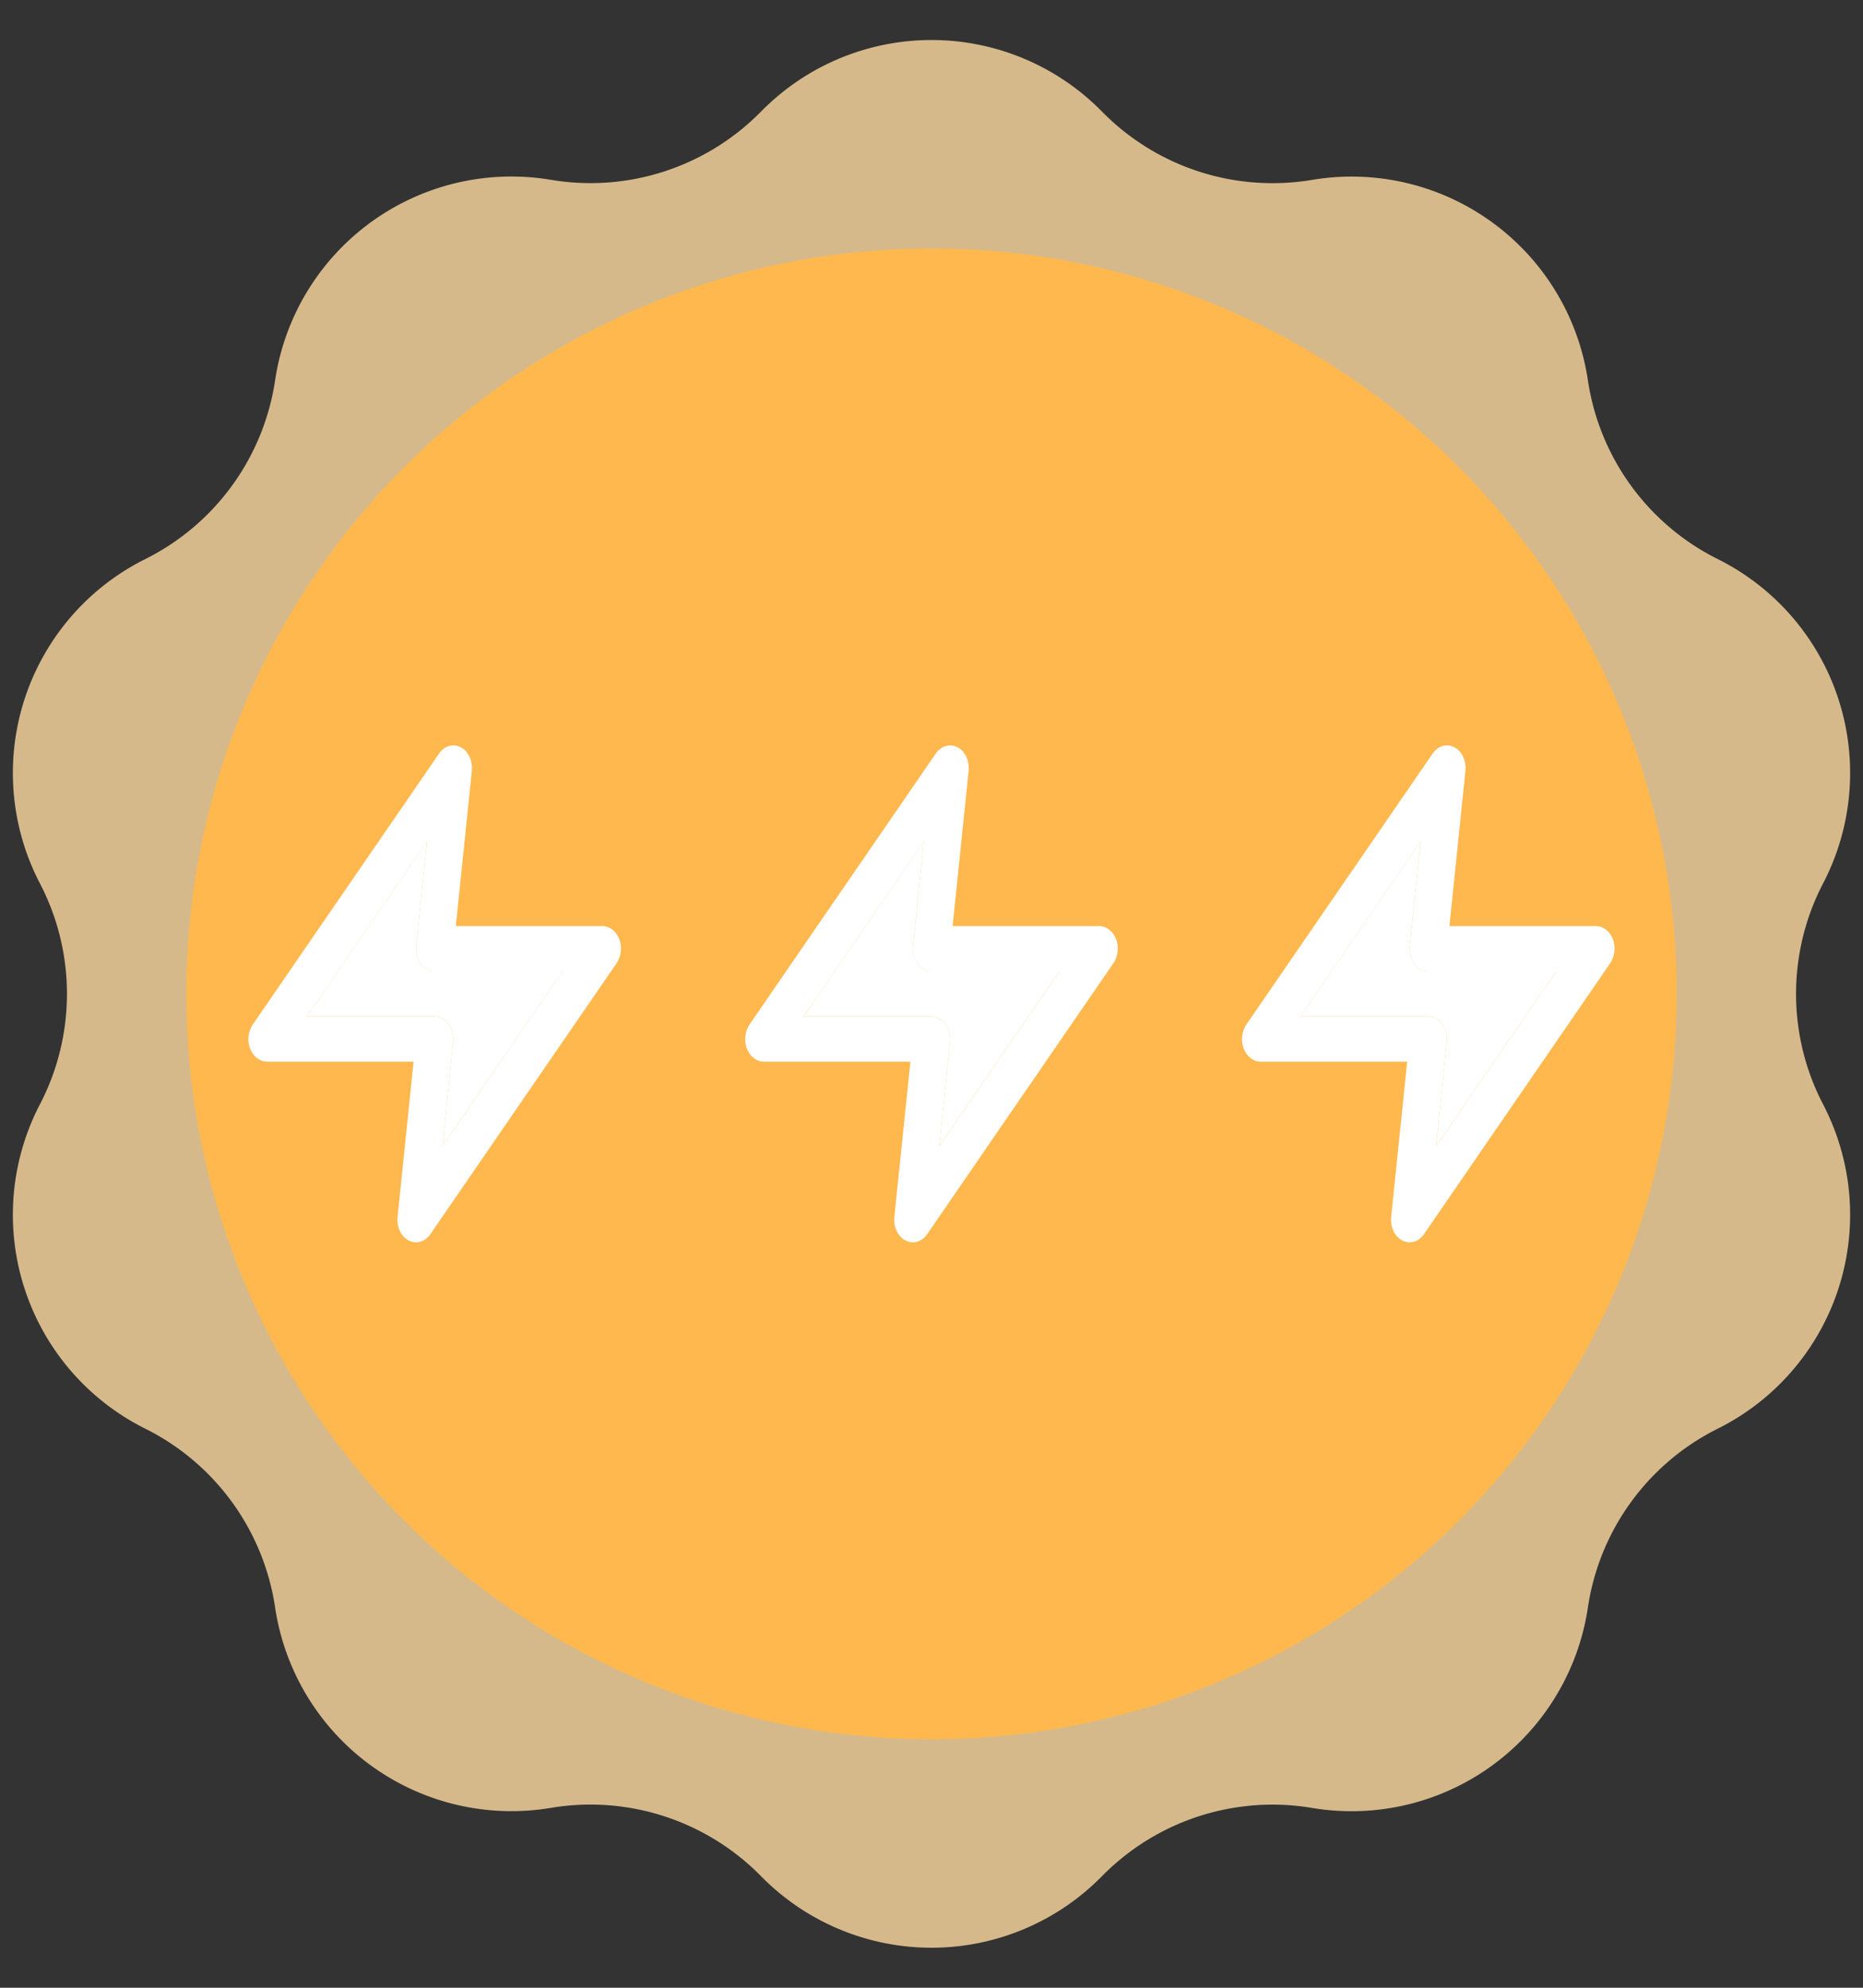 <svg xmlns="http://www.w3.org/2000/svg" width="30" height="32" fill="none"><rect width="100%" height="100%" fill="#333333" stroke="none"/><path fill="#FFDAA1" d="M12.255 1.796a3.847 3.847 0 0 1 5.49 0 3.85 3.85 0 0 0 3.383 1.1 3.847 3.847 0 0 1 4.442 3.227A3.85 3.85 0 0 0 27.66 9a3.847 3.847 0 0 1 1.697 5.222 3.85 3.85 0 0 0 0 3.556A3.847 3.847 0 0 1 27.66 23a3.85 3.85 0 0 0-2.09 2.877 3.847 3.847 0 0 1-4.442 3.228 3.85 3.85 0 0 0-3.383 1.099 3.847 3.847 0 0 1-5.49 0 3.85 3.85 0 0 0-3.383-1.1 3.847 3.847 0 0 1-4.442-3.227A3.85 3.85 0 0 0 2.34 23a3.847 3.847 0 0 1-1.697-5.222 3.85 3.85 0 0 0 0-3.556A3.847 3.847 0 0 1 2.34 9a3.85 3.85 0 0 0 2.09-2.877 3.847 3.847 0 0 1 4.442-3.228 3.85 3.85 0 0 0 3.383-1.099" opacity=".8"/><circle cx="15" cy="16" r="12" fill="#FFB84D"/><path fill="#fff" fill-rule="evenodd" d="M7.42 12.03c.122.064.194.219.178.379l-.258 2.5H9.7c.116 0 .222.082.272.21a.43.43 0 0 1-.042.386l-3 4.364c-.085.124-.227.165-.35.1-.122-.063-.194-.218-.178-.378l.258-2.5H4.3c-.116 0-.222-.082-.272-.21a.43.43 0 0 1 .042-.387l3-4.363c.085-.124.227-.165.35-.1m-2.48 4.334H7a.28.28 0 0 1 .225.123.42.42 0 0 1 .073.285l-.173 1.679 1.934-2.815H7a.28.28 0 0 1-.225-.123.42.42 0 0 1-.073-.285l.173-1.679z" clip-rule="evenodd"/><path fill="#fff" d="M7 16.364H4.94l1.935-2.815-.173 1.679a.42.42 0 0 0 .073.285.28.28 0 0 0 .225.123h2.06l-1.935 2.815.173-1.679a.42.42 0 0 0-.073-.285.28.28 0 0 0-.225-.123"/><path fill="#fff" fill-rule="evenodd" d="M15.42 12.03c.122.064.194.219.178.379l-.258 2.5h2.36c.116 0 .222.082.272.21a.43.43 0 0 1-.042.386l-3 4.364c-.085.124-.227.165-.35.1-.122-.063-.194-.218-.178-.378l.258-2.5H12.3c-.116 0-.222-.082-.272-.21a.43.43 0 0 1 .041-.387l3-4.363c.086-.124.228-.165.35-.1m-2.48 4.334H15a.28.28 0 0 1 .225.123.42.42 0 0 1 .073.285l-.173 1.679 1.935-2.815H15a.28.28 0 0 1-.225-.123.42.42 0 0 1-.073-.285l.173-1.679z" clip-rule="evenodd"/><path fill="#fff" d="M15 16.364h-2.06l1.935-2.815-.173 1.679a.42.42 0 0 0 .073.285.28.28 0 0 0 .225.123h2.06l-1.935 2.815.173-1.679a.42.42 0 0 0-.073-.285.28.28 0 0 0-.225-.123"/><path fill="#fff" fill-rule="evenodd" d="M23.42 12.03c.122.064.194.219.178.379l-.258 2.5h2.36c.116 0 .222.082.272.21a.43.43 0 0 1-.042.386l-3 4.364c-.085.124-.227.165-.35.1-.122-.063-.194-.218-.178-.378l.258-2.5H20.3c-.116 0-.222-.082-.272-.21a.43.43 0 0 1 .042-.387l3-4.363c.085-.124.227-.165.35-.1m-2.48 4.334H23a.28.28 0 0 1 .225.123.42.42 0 0 1 .073.285l-.173 1.679 1.935-2.815H23a.28.28 0 0 1-.225-.123.42.42 0 0 1-.073-.285l.173-1.679z" clip-rule="evenodd"/><path fill="#fff" d="M23 16.364h-2.06l1.935-2.815-.173 1.679a.42.42 0 0 0 .073.285.28.28 0 0 0 .225.123h2.06l-1.935 2.815.173-1.679a.42.42 0 0 0-.073-.285.28.28 0 0 0-.225-.123"/></svg>